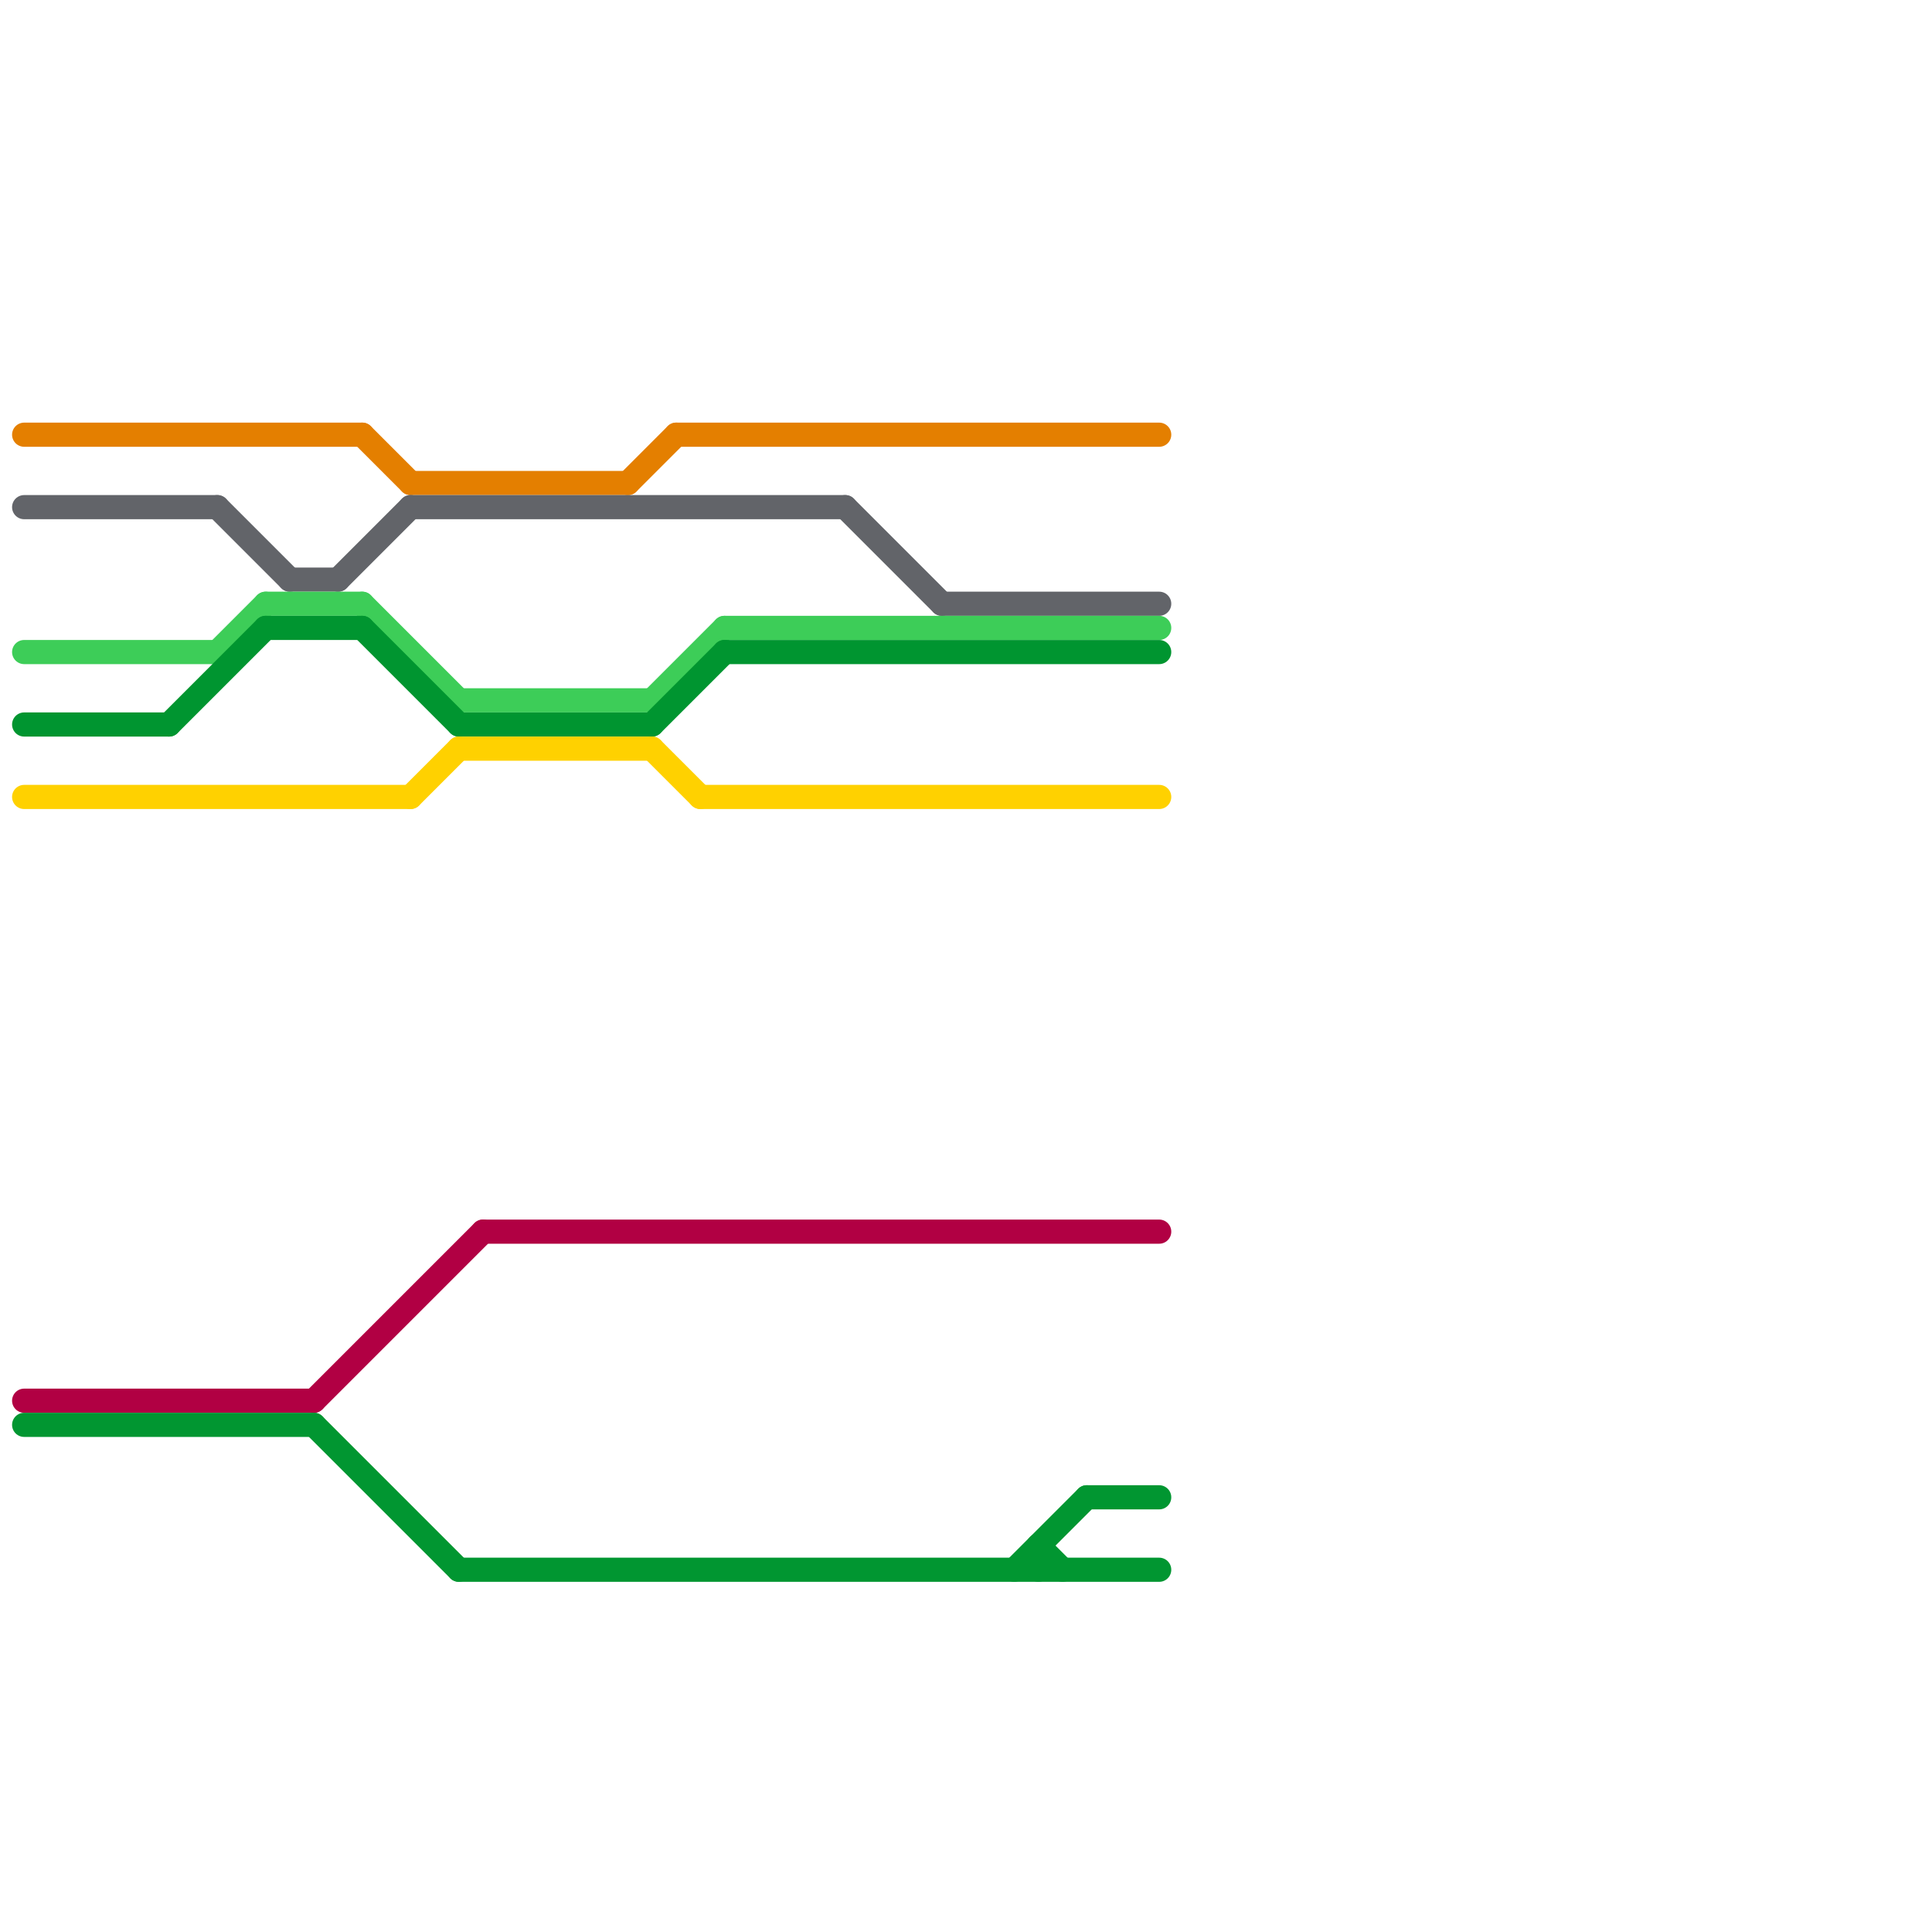 
<svg version="1.1" xmlns="http://www.w3.org/2000/svg" viewBox="0 0 80 80">
<style>text { font: 1px Helvetica; font-weight: 600; white-space: pre; dominant-baseline: central; } line { stroke-width: 1; fill: none; stroke-linecap: round; stroke-linejoin: round; } .c0 { stroke: #e47f00 } .c1 { stroke: #626469 } .c2 { stroke: #3dcd58 } .c3 { stroke: #009530 } .c4 { stroke: #ffd100 } .c5 { stroke: #b10043 } .c6 { stroke: #019631 }</style><defs><g id="wm-xf"><circle r="1.2" fill="#000"/><circle r="0.9" fill="#fff"/><circle r="0.6" fill="#000"/><circle r="0.3" fill="#fff"/></g><g id="wm"><circle r="0.6" fill="#000"/><circle r="0.3" fill="#fff"/></g></defs><line class="c0" x1="1" y1="18" x2="15" y2="18"/><line class="c0" x1="17" y1="20" x2="26" y2="20"/><line class="c0" x1="26" y1="20" x2="28" y2="18"/><line class="c0" x1="15" y1="18" x2="17" y2="20"/><line class="c0" x1="28" y1="18" x2="48" y2="18"/><line class="c1" x1="39" y1="25" x2="48" y2="25"/><line class="c1" x1="35" y1="21" x2="39" y2="25"/><line class="c1" x1="9" y1="21" x2="12" y2="24"/><line class="c1" x1="12" y1="24" x2="14" y2="24"/><line class="c1" x1="17" y1="21" x2="35" y2="21"/><line class="c1" x1="1" y1="21" x2="9" y2="21"/><line class="c1" x1="14" y1="24" x2="17" y2="21"/><line class="c2" x1="15" y1="25" x2="19" y2="29"/><line class="c2" x1="27" y1="29" x2="30" y2="26"/><line class="c2" x1="30" y1="26" x2="48" y2="26"/><line class="c2" x1="19" y1="29" x2="27" y2="29"/><line class="c2" x1="9" y1="27" x2="11" y2="25"/><line class="c2" x1="11" y1="25" x2="15" y2="25"/><line class="c2" x1="1" y1="27" x2="9" y2="27"/><line class="c3" x1="7" y1="30" x2="11" y2="26"/><line class="c3" x1="15" y1="26" x2="19" y2="30"/><line class="c3" x1="30" y1="27" x2="48" y2="27"/><line class="c3" x1="1" y1="30" x2="7" y2="30"/><line class="c3" x1="27" y1="30" x2="30" y2="27"/><line class="c3" x1="11" y1="26" x2="15" y2="26"/><line class="c3" x1="19" y1="30" x2="27" y2="30"/><line class="c4" x1="19" y1="31" x2="27" y2="31"/><line class="c4" x1="17" y1="33" x2="19" y2="31"/><line class="c4" x1="1" y1="33" x2="17" y2="33"/><line class="c4" x1="27" y1="31" x2="29" y2="33"/><line class="c4" x1="29" y1="33" x2="48" y2="33"/><line class="c5" x1="1" y1="58" x2="13" y2="58"/><line class="c5" x1="20" y1="51" x2="48" y2="51"/><line class="c5" x1="13" y1="58" x2="20" y2="51"/><line class="c6" x1="45" y1="62" x2="48" y2="62"/><line class="c6" x1="19" y1="65" x2="48" y2="65"/><line class="c6" x1="1" y1="59" x2="13" y2="59"/><line class="c6" x1="42" y1="65" x2="45" y2="62"/><line class="c6" x1="43" y1="64" x2="43" y2="65"/><line class="c6" x1="13" y1="59" x2="19" y2="65"/><line class="c6" x1="43" y1="64" x2="44" y2="65"/>
</svg>
